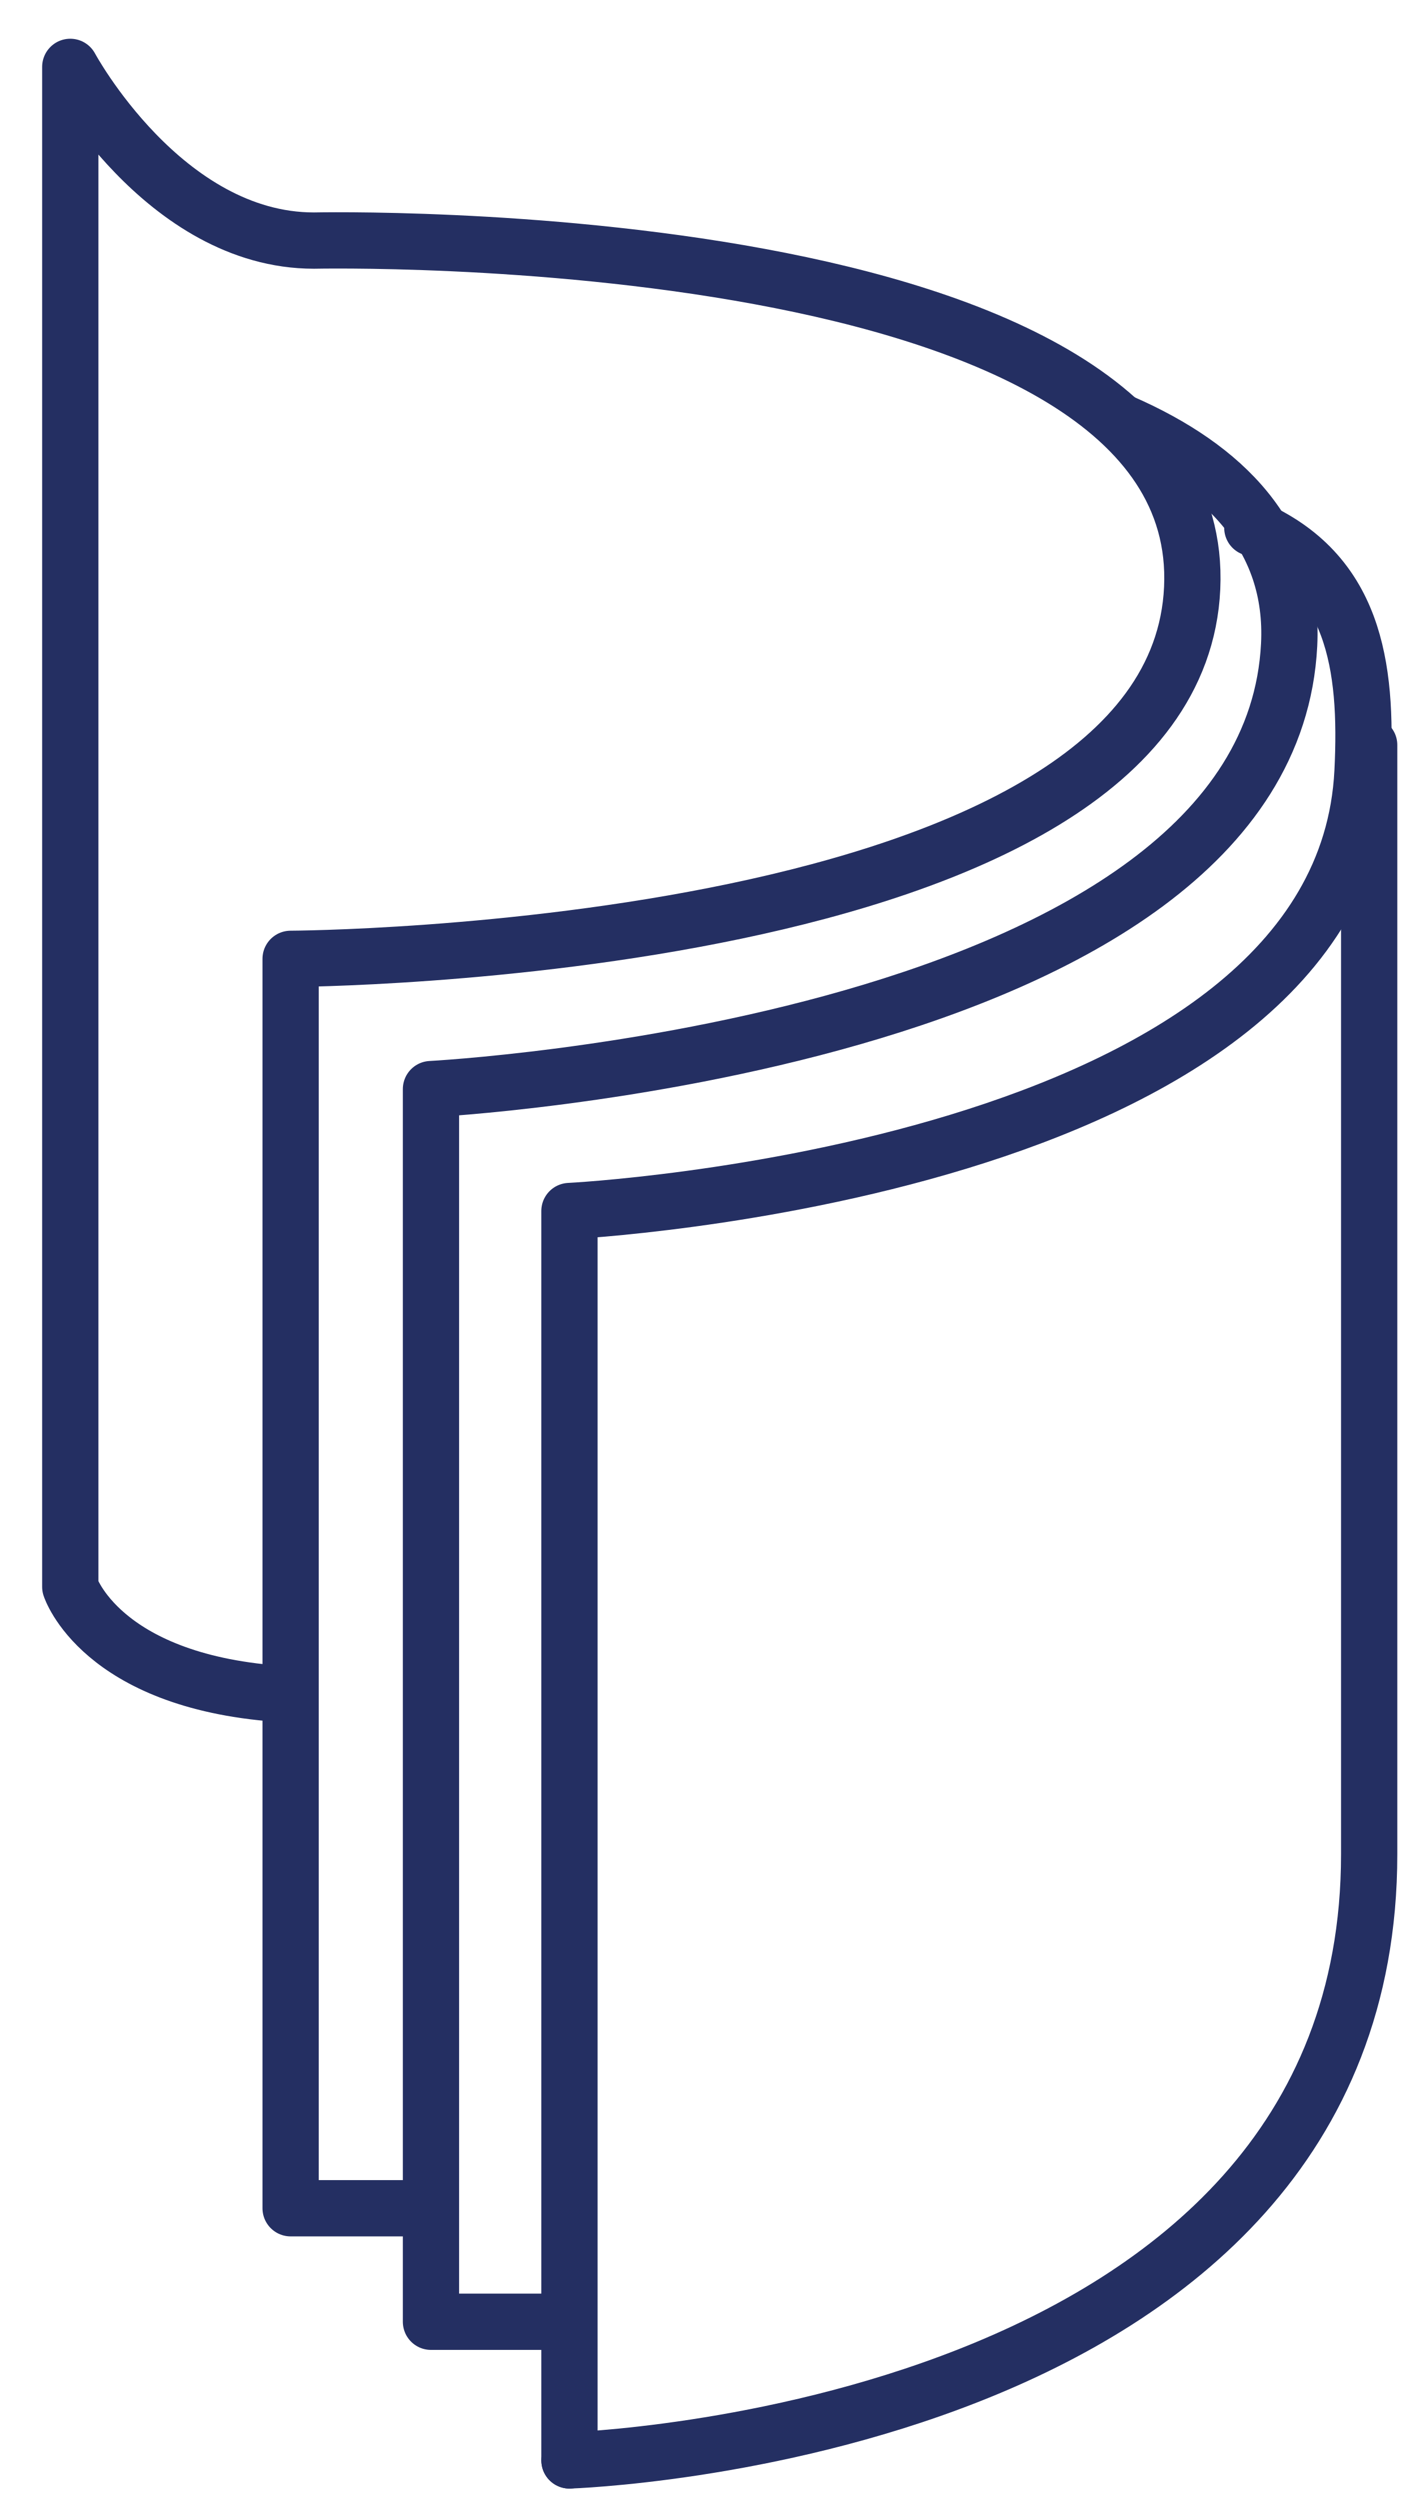 <?xml version="1.0" encoding="utf-8"?>
<!-- Generator: Adobe Illustrator 16.0.0, SVG Export Plug-In . SVG Version: 6.00 Build 0)  -->
<!DOCTYPE svg PUBLIC "-//W3C//DTD SVG 1.1//EN" "http://www.w3.org/Graphics/SVG/1.1/DTD/svg11.dtd">
<svg version="1.1" id="Livello_1" xmlns="http://www.w3.org/2000/svg" xmlns:xlink="http://www.w3.org/1999/xlink" x="0px" y="0px"
	 width="21px" height="37.083px" viewBox="0 0 21 37.083" enable-background="new 0 0 21 37.083" xml:space="preserve">
<path fill="none" stroke="#242F62" stroke-width="0.835" stroke-linecap="round" stroke-linejoin="round" stroke-miterlimit="10" d="
	M6.247,32.758H4.313V14.224c0,0,13.132-0.049,13.38-5.501C17.942,3.271,4.66,3.569,4.66,3.569c-2.23,0-3.617-2.577-3.617-2.577
	V23.54c0,0,0.446,1.388,3.072,1.585"/>
<path fill="none" stroke="#242F62" stroke-width="0.835" stroke-linecap="round" stroke-linejoin="round" stroke-miterlimit="10" d="
	M16.663,6.272c1.503,0.66,2.549,1.693,2.469,3.293c-0.298,5.946-12.736,6.591-12.736,6.591v18.286h1.933"/>
<path fill="none" stroke="#242F62" stroke-width="0.835" stroke-linecap="round" stroke-linejoin="round" stroke-miterlimit="10" d="
	M8.452,36.499c0,0,11.868-0.372,11.868-8.994V11.052"/>
<path fill="none" stroke="#242F62" stroke-width="0.835" stroke-linecap="round" stroke-linejoin="round" stroke-miterlimit="10" d="
	M18.586,7.831c1.502,0.659,1.715,2.017,1.635,3.617c-0.297,5.946-11.77,6.517-11.77,6.517v18.534"/>
</svg>
